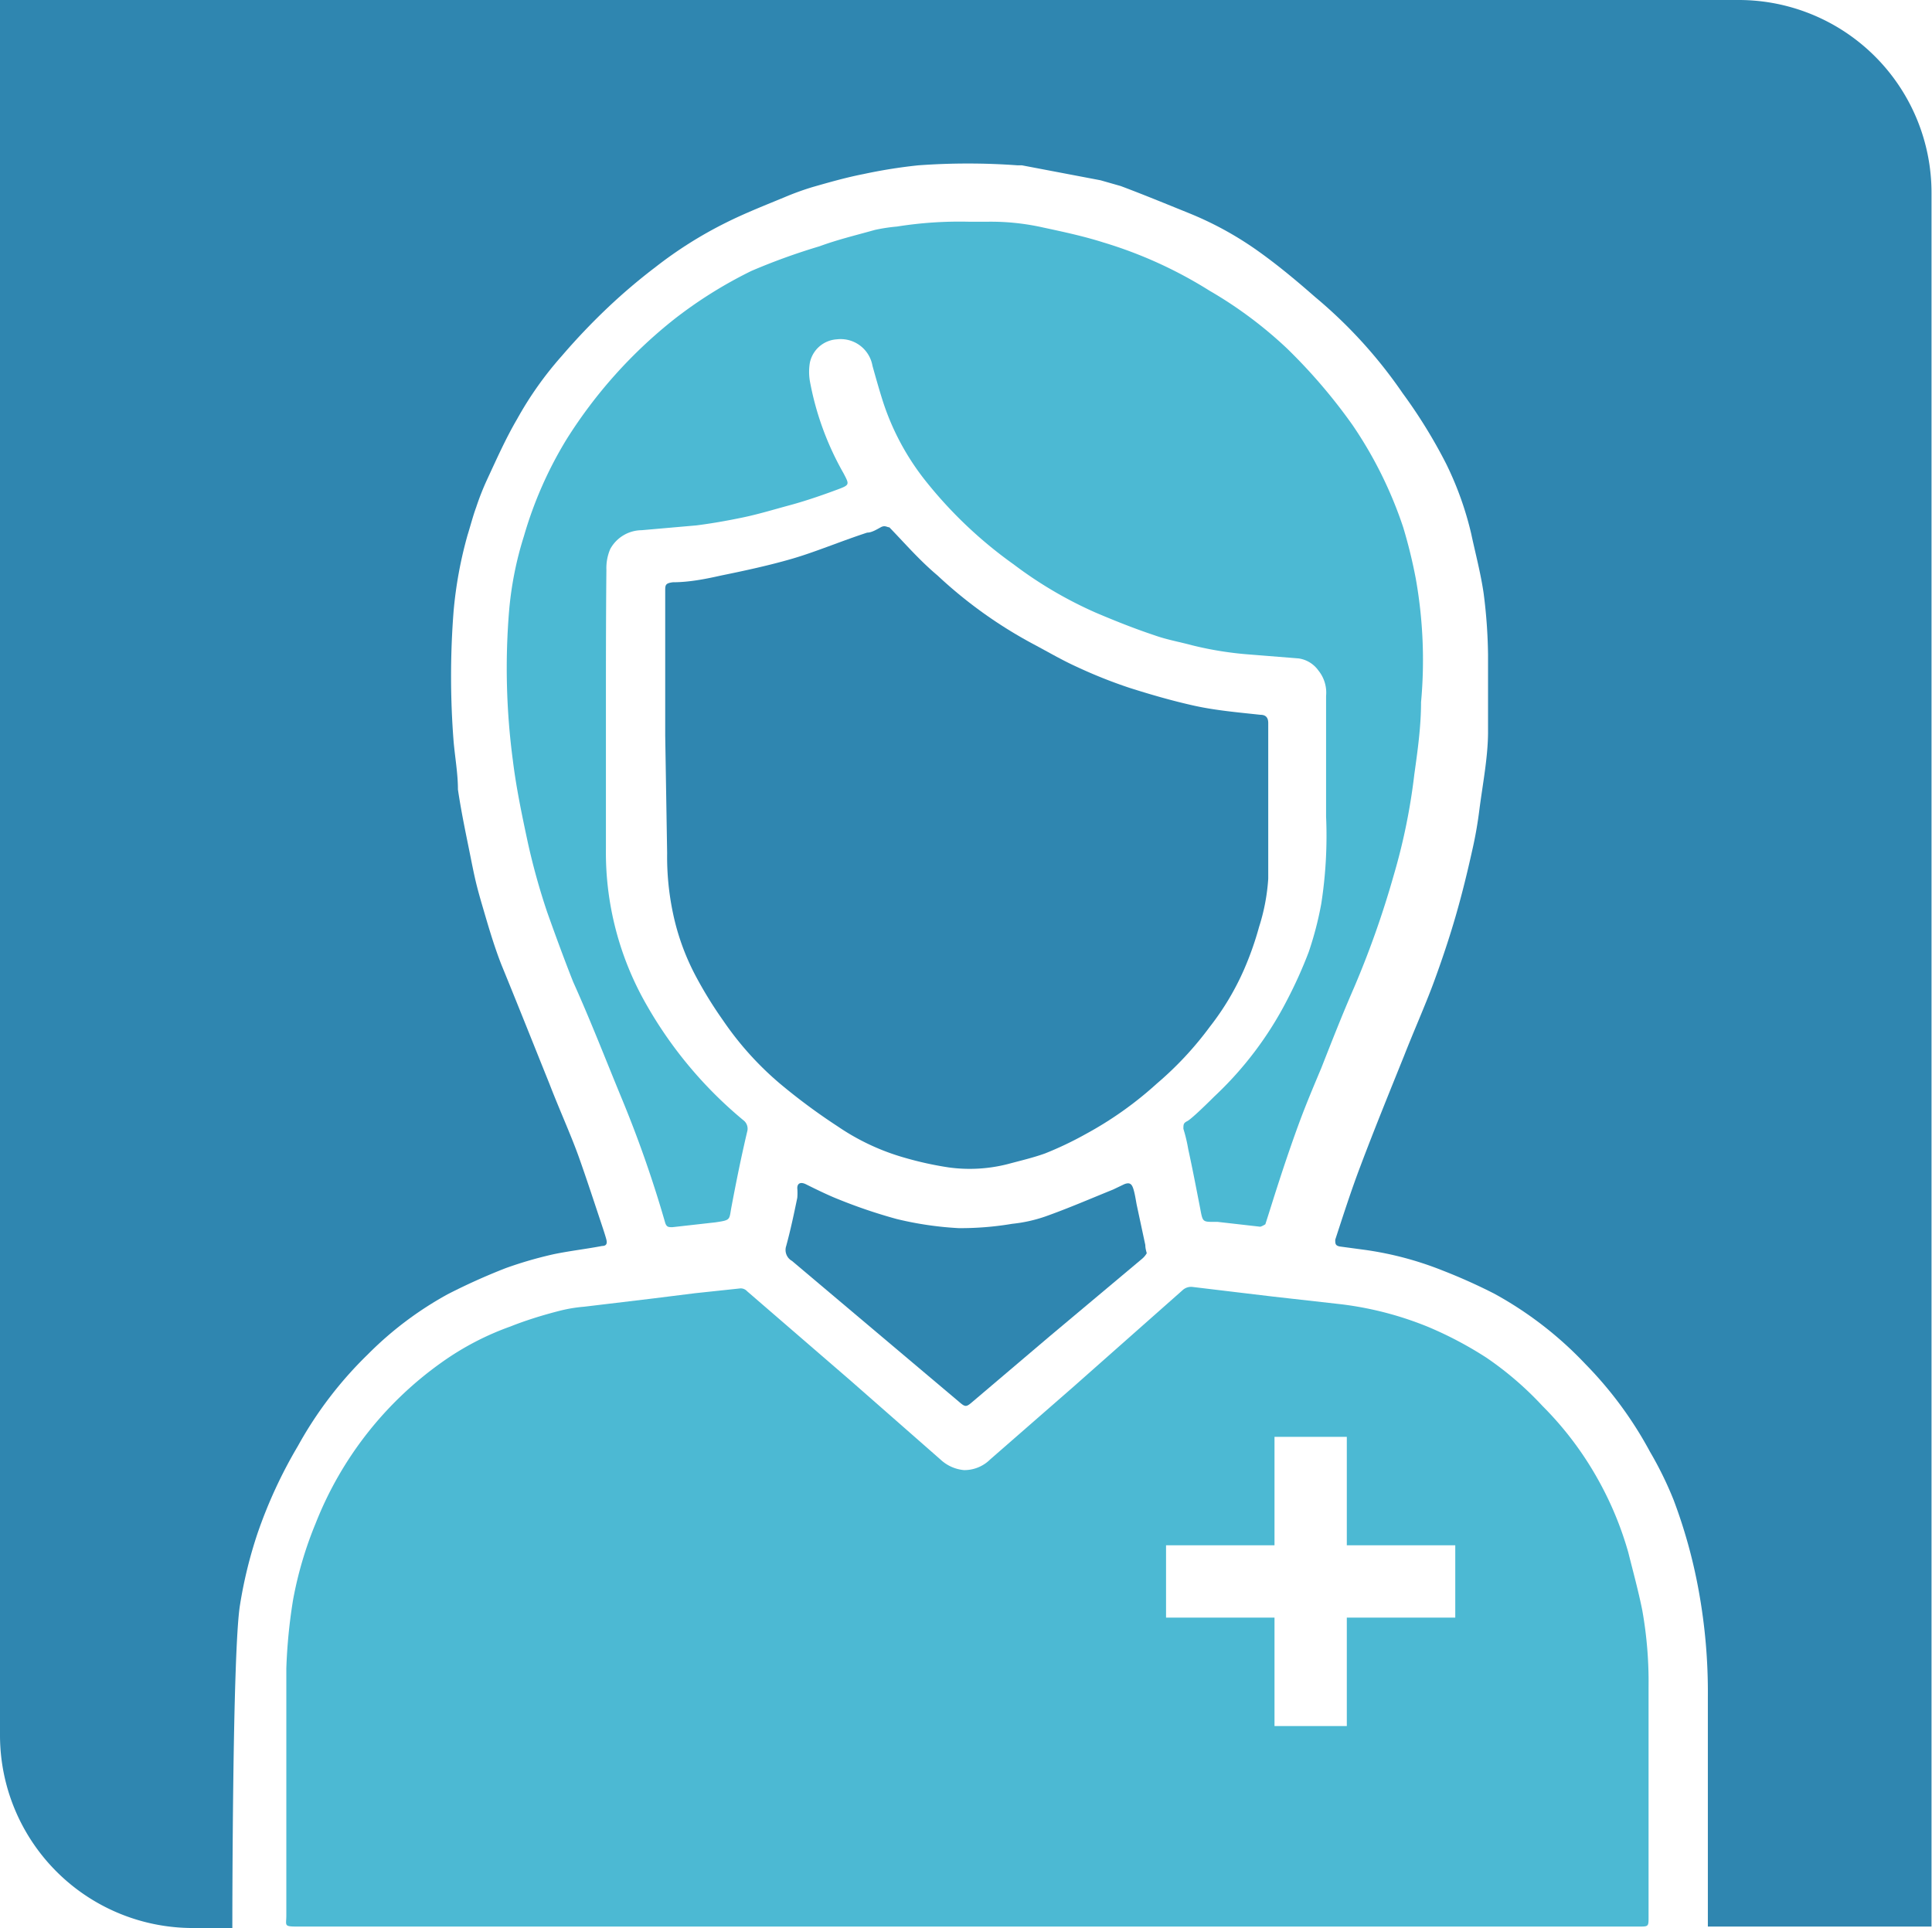 <?xml version="1.0" encoding="UTF-8"?> <svg xmlns="http://www.w3.org/2000/svg" viewBox="0 0 40.08 40"><defs><style> .a { fill: #4cb9d3; } .b { fill: #2f86b0; } </style></defs><g><path class="a" d="M12.57,14.76c0,1,0,1.9,0,2.84a6.35,6.35,0,0,0,.85,3.26,8.69,8.69,0,0,0,2,2.38.22.22,0,0,1,.08.24c-.12.51-.22,1-.32,1.53-.06.3,0,.3-.34.35l-.89.1c-.08,0-.12,0-.15-.09a24.27,24.27,0,0,0-.91-2.6c-.33-.8-.64-1.6-1-2.4-.19-.48-.38-1-.54-1.45a13.92,13.92,0,0,1-.4-1.44c-.12-.56-.24-1.13-.31-1.7a14.51,14.51,0,0,1-.08-3.09,7.16,7.16,0,0,1,.31-1.57,8.23,8.23,0,0,1,.88-2,9.88,9.88,0,0,1,2.24-2.5,9.13,9.13,0,0,1,1.6-1A13.16,13.16,0,0,1,17,5.11c.38-.14.76-.23,1.15-.34a3.65,3.65,0,0,1,.46-.07,8.23,8.23,0,0,1,1.49-.1h.39a4.94,4.94,0,0,1,1.15.12c.42.09.84.18,1.25.31a9,9,0,0,1,2.2,1A8.7,8.7,0,0,1,26.7,7.23a11.42,11.42,0,0,1,1.36,1.59,8.55,8.55,0,0,1,1.05,2.12A10.41,10.41,0,0,1,29.37,12a9.62,9.62,0,0,1,.11,2.57c0,.5-.07,1-.14,1.5a12.62,12.62,0,0,1-.43,2.1,19.37,19.37,0,0,1-.82,2.32c-.24.55-.46,1.11-.68,1.67-.16.38-.32.76-.46,1.14s-.28.79-.41,1.19-.19.6-.29.91c0,0-.08.05-.11.05l-.88-.1h-.07c-.24,0-.24,0-.29-.27-.08-.41-.16-.83-.25-1.24a3.2,3.2,0,0,0-.1-.42c0-.09,0-.12.08-.16s.38-.33.56-.51a7.33,7.33,0,0,0,1.51-2,9.28,9.28,0,0,0,.45-1,7,7,0,0,0,.26-1,9.16,9.16,0,0,0,.1-1.81c0-.83,0-1.67,0-2.5a.73.73,0,0,0-.16-.53.61.61,0,0,0-.41-.25l-1-.08a7.13,7.13,0,0,1-1.2-.19c-.26-.07-.54-.12-.79-.21-.42-.14-.82-.3-1.22-.47a8.48,8.48,0,0,1-1.7-1A9,9,0,0,1,19.22,10a5.25,5.25,0,0,1-.9-1.66c-.08-.25-.15-.5-.22-.75a.67.67,0,0,0-.74-.55.61.61,0,0,0-.56.49,1.15,1.15,0,0,0,0,.37,6.08,6.08,0,0,0,.7,1.92c.12.23.13.24-.11.33s-.63.23-1,.33-.66.19-1,.26-.63.12-.94.16L13.31,11a.75.75,0,0,0-.65.39,1,1,0,0,0-.08.43C12.57,12.8,12.57,13.78,12.57,14.76Z"></path><g><path class="b" d="M13.8,15.26v-3c0-.12,0-.16.16-.18.34,0,.69-.07,1-.14.49-.1,1-.21,1.48-.35s1-.36,1.55-.54c.09,0,.19-.06.28-.11s.13,0,.18,0c.32.33.62.68,1,1a9.36,9.36,0,0,0,2,1.43c.3.16.59.33.9.47a10.12,10.12,0,0,0,1.08.43c.44.14.89.27,1.34.37s.92.14,1.38.19c.11,0,.16.06.16.17,0,1.08,0,2.15,0,3.23a4.14,4.14,0,0,1-.19,1,6.55,6.55,0,0,1-.31.88,5.51,5.51,0,0,1-.71,1.19A7,7,0,0,1,24,22.48a7.52,7.52,0,0,1-1.48,1.05,7.15,7.15,0,0,1-.84.4c-.25.09-.51.15-.77.22a3.19,3.19,0,0,1-1.23.07,7,7,0,0,1-.91-.2,4.77,4.77,0,0,1-1.39-.65,12.59,12.59,0,0,1-1.19-.88A6.53,6.53,0,0,1,15,21.17a8.47,8.47,0,0,1-.54-.87,4.93,4.93,0,0,1-.5-1.36,5.67,5.67,0,0,1-.12-1.24Z"></path><path class="b" d="M23.79,26a.44.44,0,0,1-.09.11l-1.92,1.61-1.59,1.35c-.15.13-.16.13-.31,0l-3.45-2.91a.26.26,0,0,1-.12-.31c.09-.33.16-.66.23-1a1.2,1.2,0,0,0,0-.2c0-.11.08-.13.18-.08s.44.22.67.31a10.77,10.77,0,0,0,1.21.41,7,7,0,0,0,1.29.19A6.44,6.44,0,0,0,21,25.39a3.05,3.05,0,0,0,.68-.15c.48-.17.94-.37,1.41-.56l.23-.11c.12-.05.16,0,.19.09s.05.22.07.33l.18.84C23.76,25.88,23.77,25.93,23.79,26Z"></path></g><path class="b" d="M36.08,0H0V36a4,4,0,0,0,4,4h.82c0-.11,0-5.77.16-6.71a9.27,9.27,0,0,1,.36-1.47A9.81,9.81,0,0,1,6.18,30,8.12,8.12,0,0,1,7.63,28.1a7.23,7.23,0,0,1,1.66-1.25,12.93,12.93,0,0,1,1.2-.54,8.3,8.3,0,0,1,1-.29c.34-.07.69-.11,1-.17.09,0,.11-.05.09-.13s-.07-.23-.11-.35c-.15-.45-.3-.91-.46-1.36s-.41-1-.61-1.52c-.33-.82-.66-1.65-1-2.48-.16-.41-.28-.83-.4-1.24s-.15-.56-.21-.85c-.1-.51-.21-1-.29-1.54,0-.33-.06-.66-.09-1a17.38,17.38,0,0,1,0-2.7,8.61,8.61,0,0,1,.29-1.58c.06-.19.11-.39.18-.58a5.42,5.42,0,0,1,.22-.56c.2-.43.39-.86.63-1.27a7.29,7.29,0,0,1,.92-1.3,13.47,13.47,0,0,1,.95-1,12,12,0,0,1,1-.85,8.54,8.54,0,0,1,1.46-.92c.4-.2.81-.36,1.22-.53a5.71,5.71,0,0,1,.58-.21c.35-.1.7-.2,1.06-.27a10.63,10.63,0,0,1,1.13-.18,14.16,14.16,0,0,1,2.06,0h.09l1.63.31.42.12c.48.18.94.37,1.41.56a7,7,0,0,1,1.37.74c.43.3.84.64,1.25,1a9.82,9.82,0,0,1,1.82,2A10.65,10.65,0,0,1,30,9.62a6.78,6.78,0,0,1,.52,1.45c.09.42.2.83.26,1.25a10.84,10.84,0,0,1,.09,1.27c0,.53,0,1.07,0,1.59s-.11,1.08-.18,1.62a8.41,8.41,0,0,1-.15.85c-.1.45-.21.9-.34,1.35s-.29.93-.46,1.39-.41,1-.61,1.51c-.31.77-.62,1.53-.91,2.3-.19.5-.35,1-.52,1.52,0,.08,0,.12.09.14l.52.07a6.92,6.92,0,0,1,1.62.43,11.57,11.57,0,0,1,1.07.48,7.65,7.65,0,0,1,1.89,1.46,8,8,0,0,1,1.34,1.82,7.48,7.48,0,0,1,.49,1A10.76,10.76,0,0,1,35.24,33a11.71,11.71,0,0,1,.19,2.21c0,1.56,0,3.19,0,4.76h4.64V4A4,4,0,0,0,36.08,0Z"></path><path class="a" d="M34.07,33.41c-.08-.4-.19-.8-.29-1.2a7,7,0,0,0-.62-1.5A6.91,6.91,0,0,0,32,29.17a6.83,6.83,0,0,0-1.16-1,7.77,7.77,0,0,0-1.21-.64,7,7,0,0,0-1.8-.47l-1.42-.16-.67-.08-1-.12a.26.26,0,0,0-.21.07l-2.26,2-1.73,1.51a.76.76,0,0,1-.54.22.82.82,0,0,1-.49-.22l-1.88-1.65-2.13-1.84a.18.18,0,0,0-.14-.06l-.94.1-.88.11-1.42.17a3.09,3.09,0,0,0-.53.09c-.35.09-.7.2-1,.32a5.82,5.82,0,0,0-1.42.74A7.43,7.43,0,0,0,6.55,31.6a7.87,7.87,0,0,0-.47,1.59,11.19,11.19,0,0,0-.14,1.42c0,1.71,0,3.42,0,5.13,0,.21-.06.23.23.23H34c.2,0,.2,0,.2-.2V35A8.45,8.45,0,0,0,34.07,33.41Zm-3.88.15H27.94v2.25h-1.5V33.56H24.19v-1.5h2.25V29.81h1.5v2.25h2.25Z"></path></g></svg> 